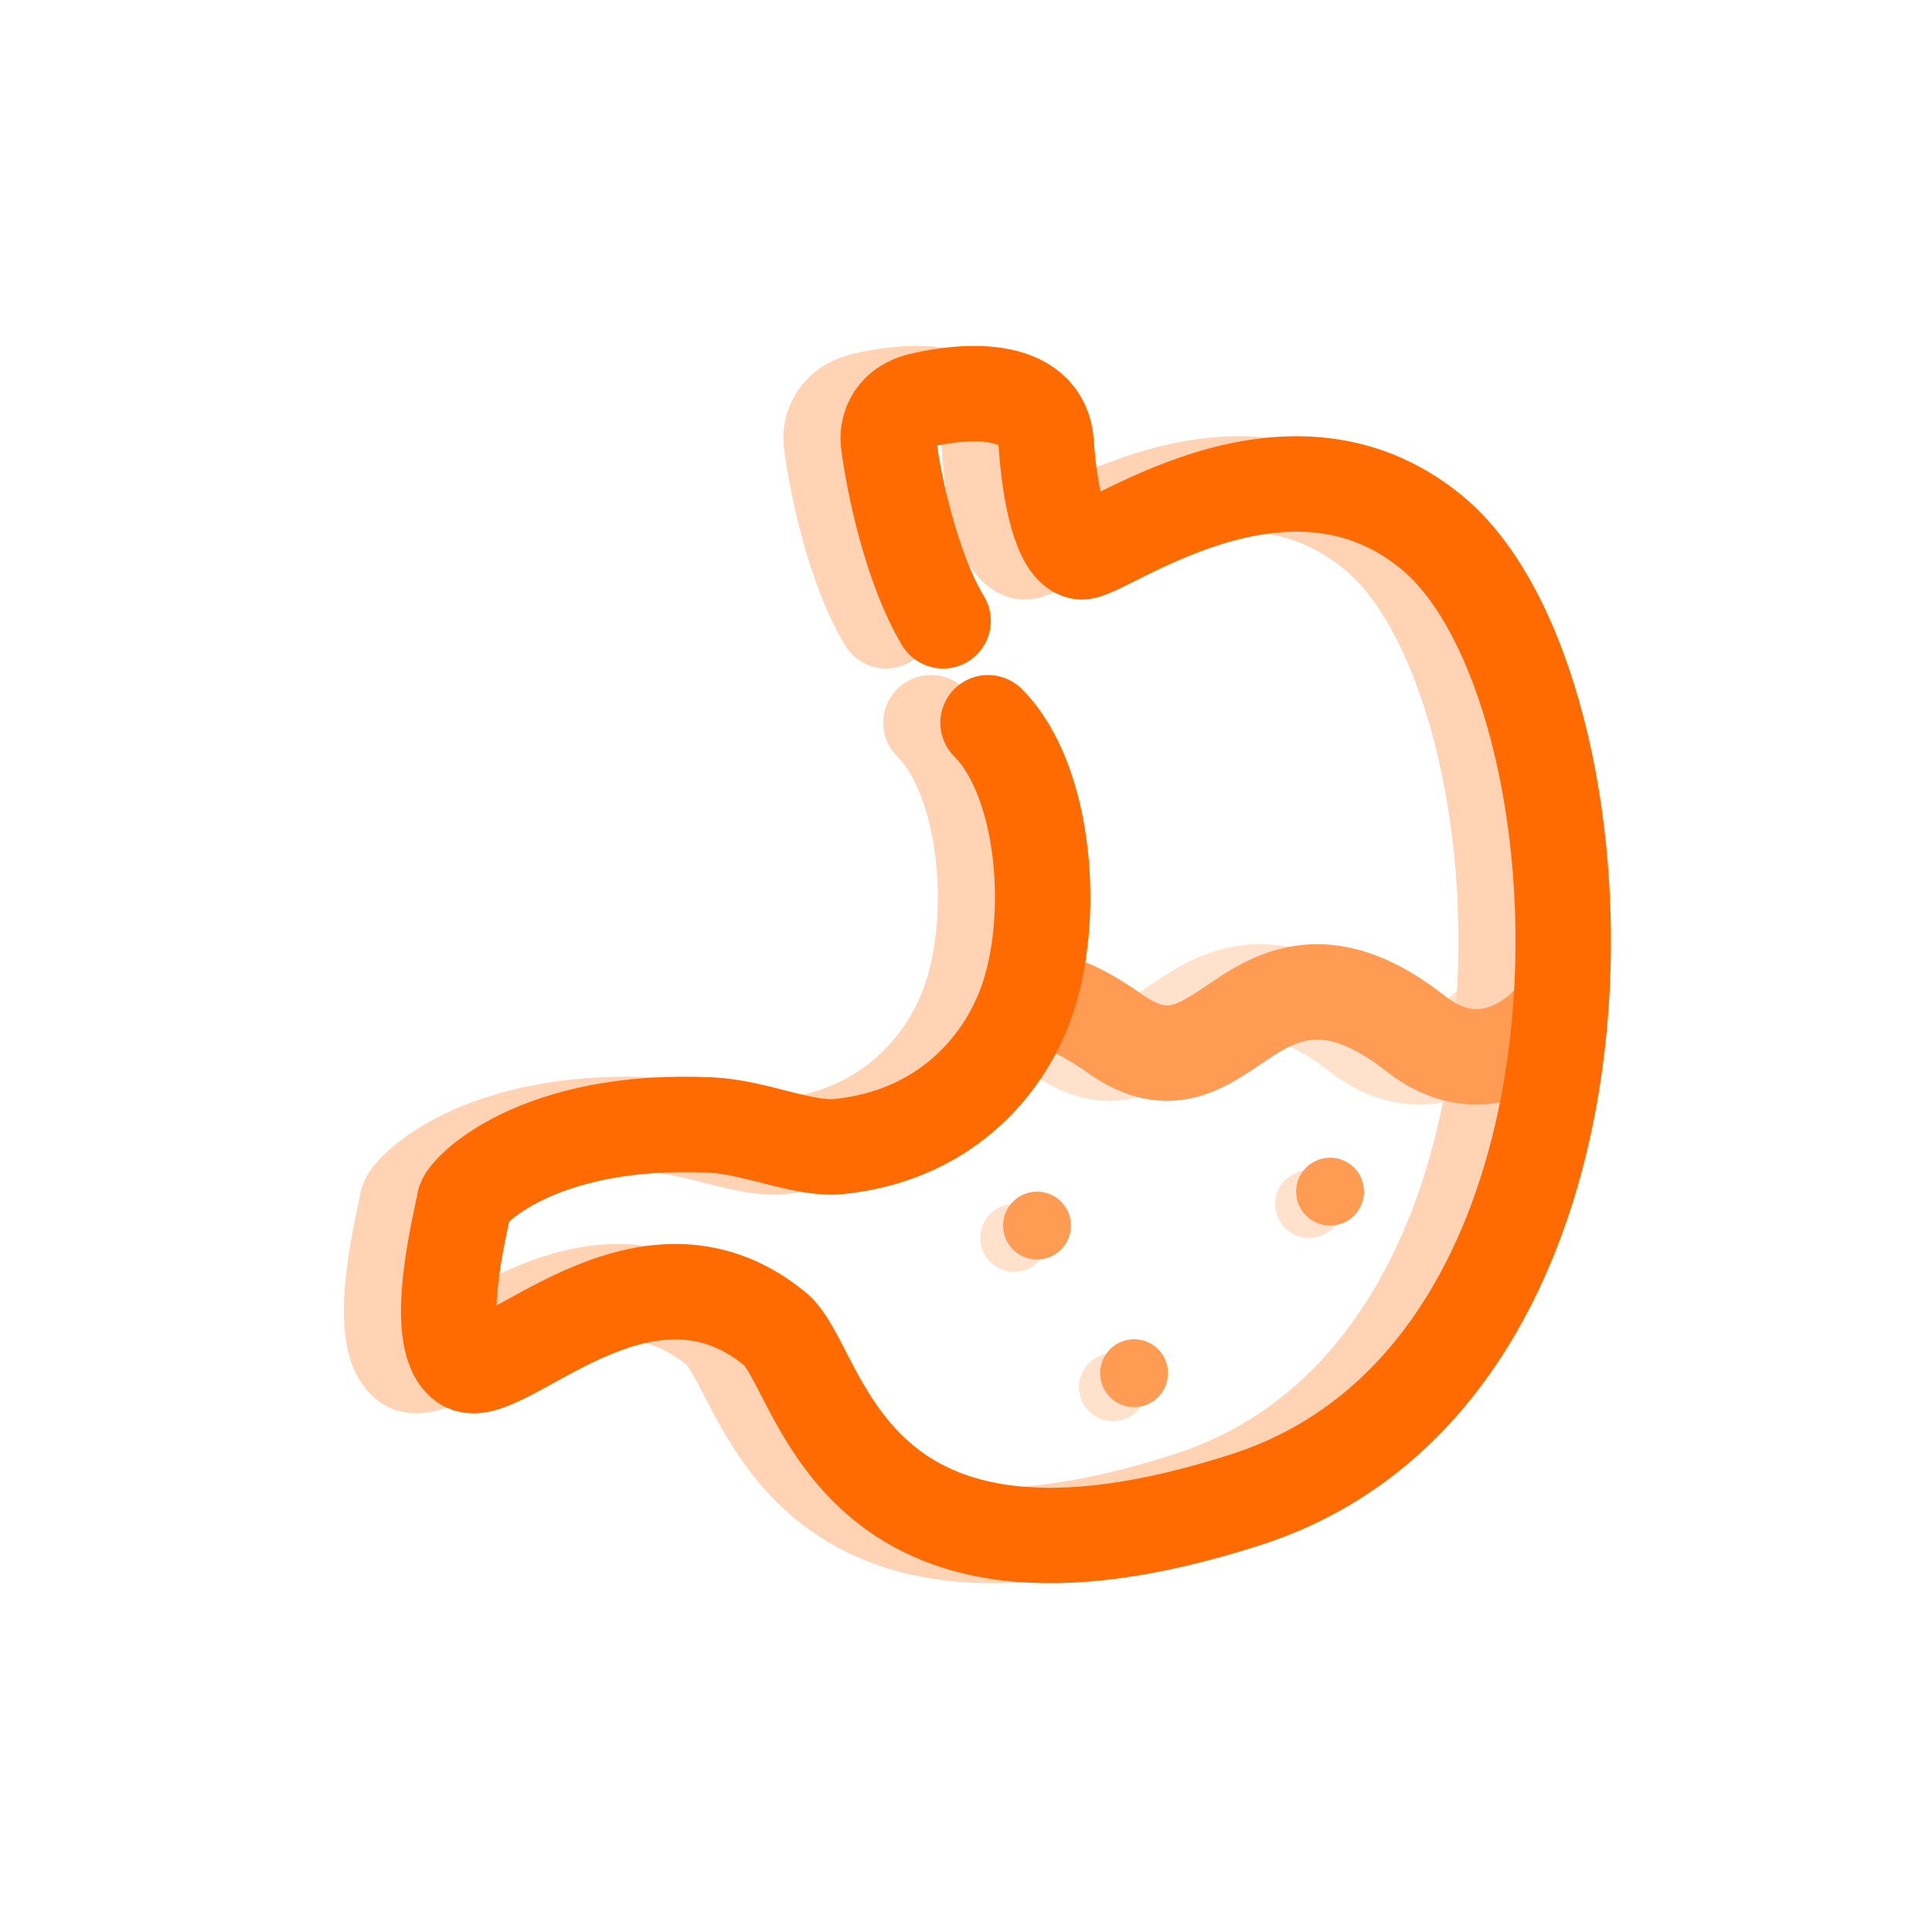<svg width="34" height="34" viewBox="0 0 34 34" fill="none" xmlns="http://www.w3.org/2000/svg">
<g opacity="0.3">
<path d="M17.251 17.609C17.373 17.566 17.817 17.623 18.619 18.193C19.623 18.904 20.207 18.357 20.937 17.882C21.667 17.408 22.543 17.116 23.912 18.193C25.007 19.054 25.998 18.344 26.357 17.882" stroke="#FF9B53" stroke-width="1.679" stroke-linecap="round"/>
<path d="M16.383 12.719C17.399 13.735 17.592 16.183 17.045 17.672C16.633 18.795 15.591 19.992 13.75 20.178C13.15 20.239 12.274 19.835 11.515 19.799C8.426 19.65 7.182 20.986 7.165 21.162C7.148 21.338 6.558 23.536 7.165 23.986C7.772 24.437 10.286 21.462 12.633 23.386C13.488 24.086 13.835 28.674 20.926 26.39C28.017 24.107 27.444 12.057 24.198 9.375C21.602 7.229 18.36 9.793 18.01 9.71C17.659 9.628 17.466 8.689 17.407 7.813C17.334 6.718 15.875 6.882 15.199 7.046C14.659 7.178 14.597 7.612 14.634 7.813C14.716 8.457 15.022 9.982 15.592 10.926" stroke="#FF6B00" stroke-width="1.679" stroke-linecap="round"/>
<circle cx="17.848" cy="21.785" r="0.597" fill="#FF9B53"/>
<circle cx="23.038" cy="21.189" r="0.597" fill="#FF9B53"/>
<circle cx="19.585" cy="24.413" r="0.597" fill="#FF9B53"/>
</g>
<path d="M18.256 17.609C18.378 17.566 18.821 17.623 19.624 18.193C20.628 18.904 21.212 18.357 21.942 17.882C22.672 17.408 23.548 17.116 24.917 18.193C26.012 19.054 27.003 18.344 27.362 17.882" stroke="#FF9B53" stroke-width="1.679" stroke-linecap="round"/>
<path d="M17.388 12.719C18.404 13.735 18.597 16.183 18.05 17.672C17.638 18.795 16.596 19.992 14.755 20.178C14.155 20.239 13.278 19.835 12.519 19.799C9.431 19.65 8.187 20.986 8.17 21.162C8.153 21.338 7.563 23.536 8.17 23.986C8.777 24.437 11.291 21.462 13.638 23.386C14.493 24.086 14.84 28.674 21.931 26.39C29.022 24.107 28.448 12.057 25.203 9.375C22.607 7.229 19.365 9.793 19.015 9.71C18.664 9.628 18.471 8.689 18.412 7.813C18.339 6.718 16.88 6.882 16.204 7.046C15.664 7.178 15.602 7.612 15.639 7.813C15.72 8.457 16.027 9.982 16.597 10.926" stroke="#FF6B00" stroke-width="1.679" stroke-linecap="round"/>
<circle cx="18.25" cy="21.568" r="0.597" fill="#FF9B53"/>
<circle cx="23.407" cy="20.971" r="0.597" fill="#FF9B53"/>
<circle cx="19.958" cy="24.166" r="0.597" fill="#FF9B53"/>
</svg>
